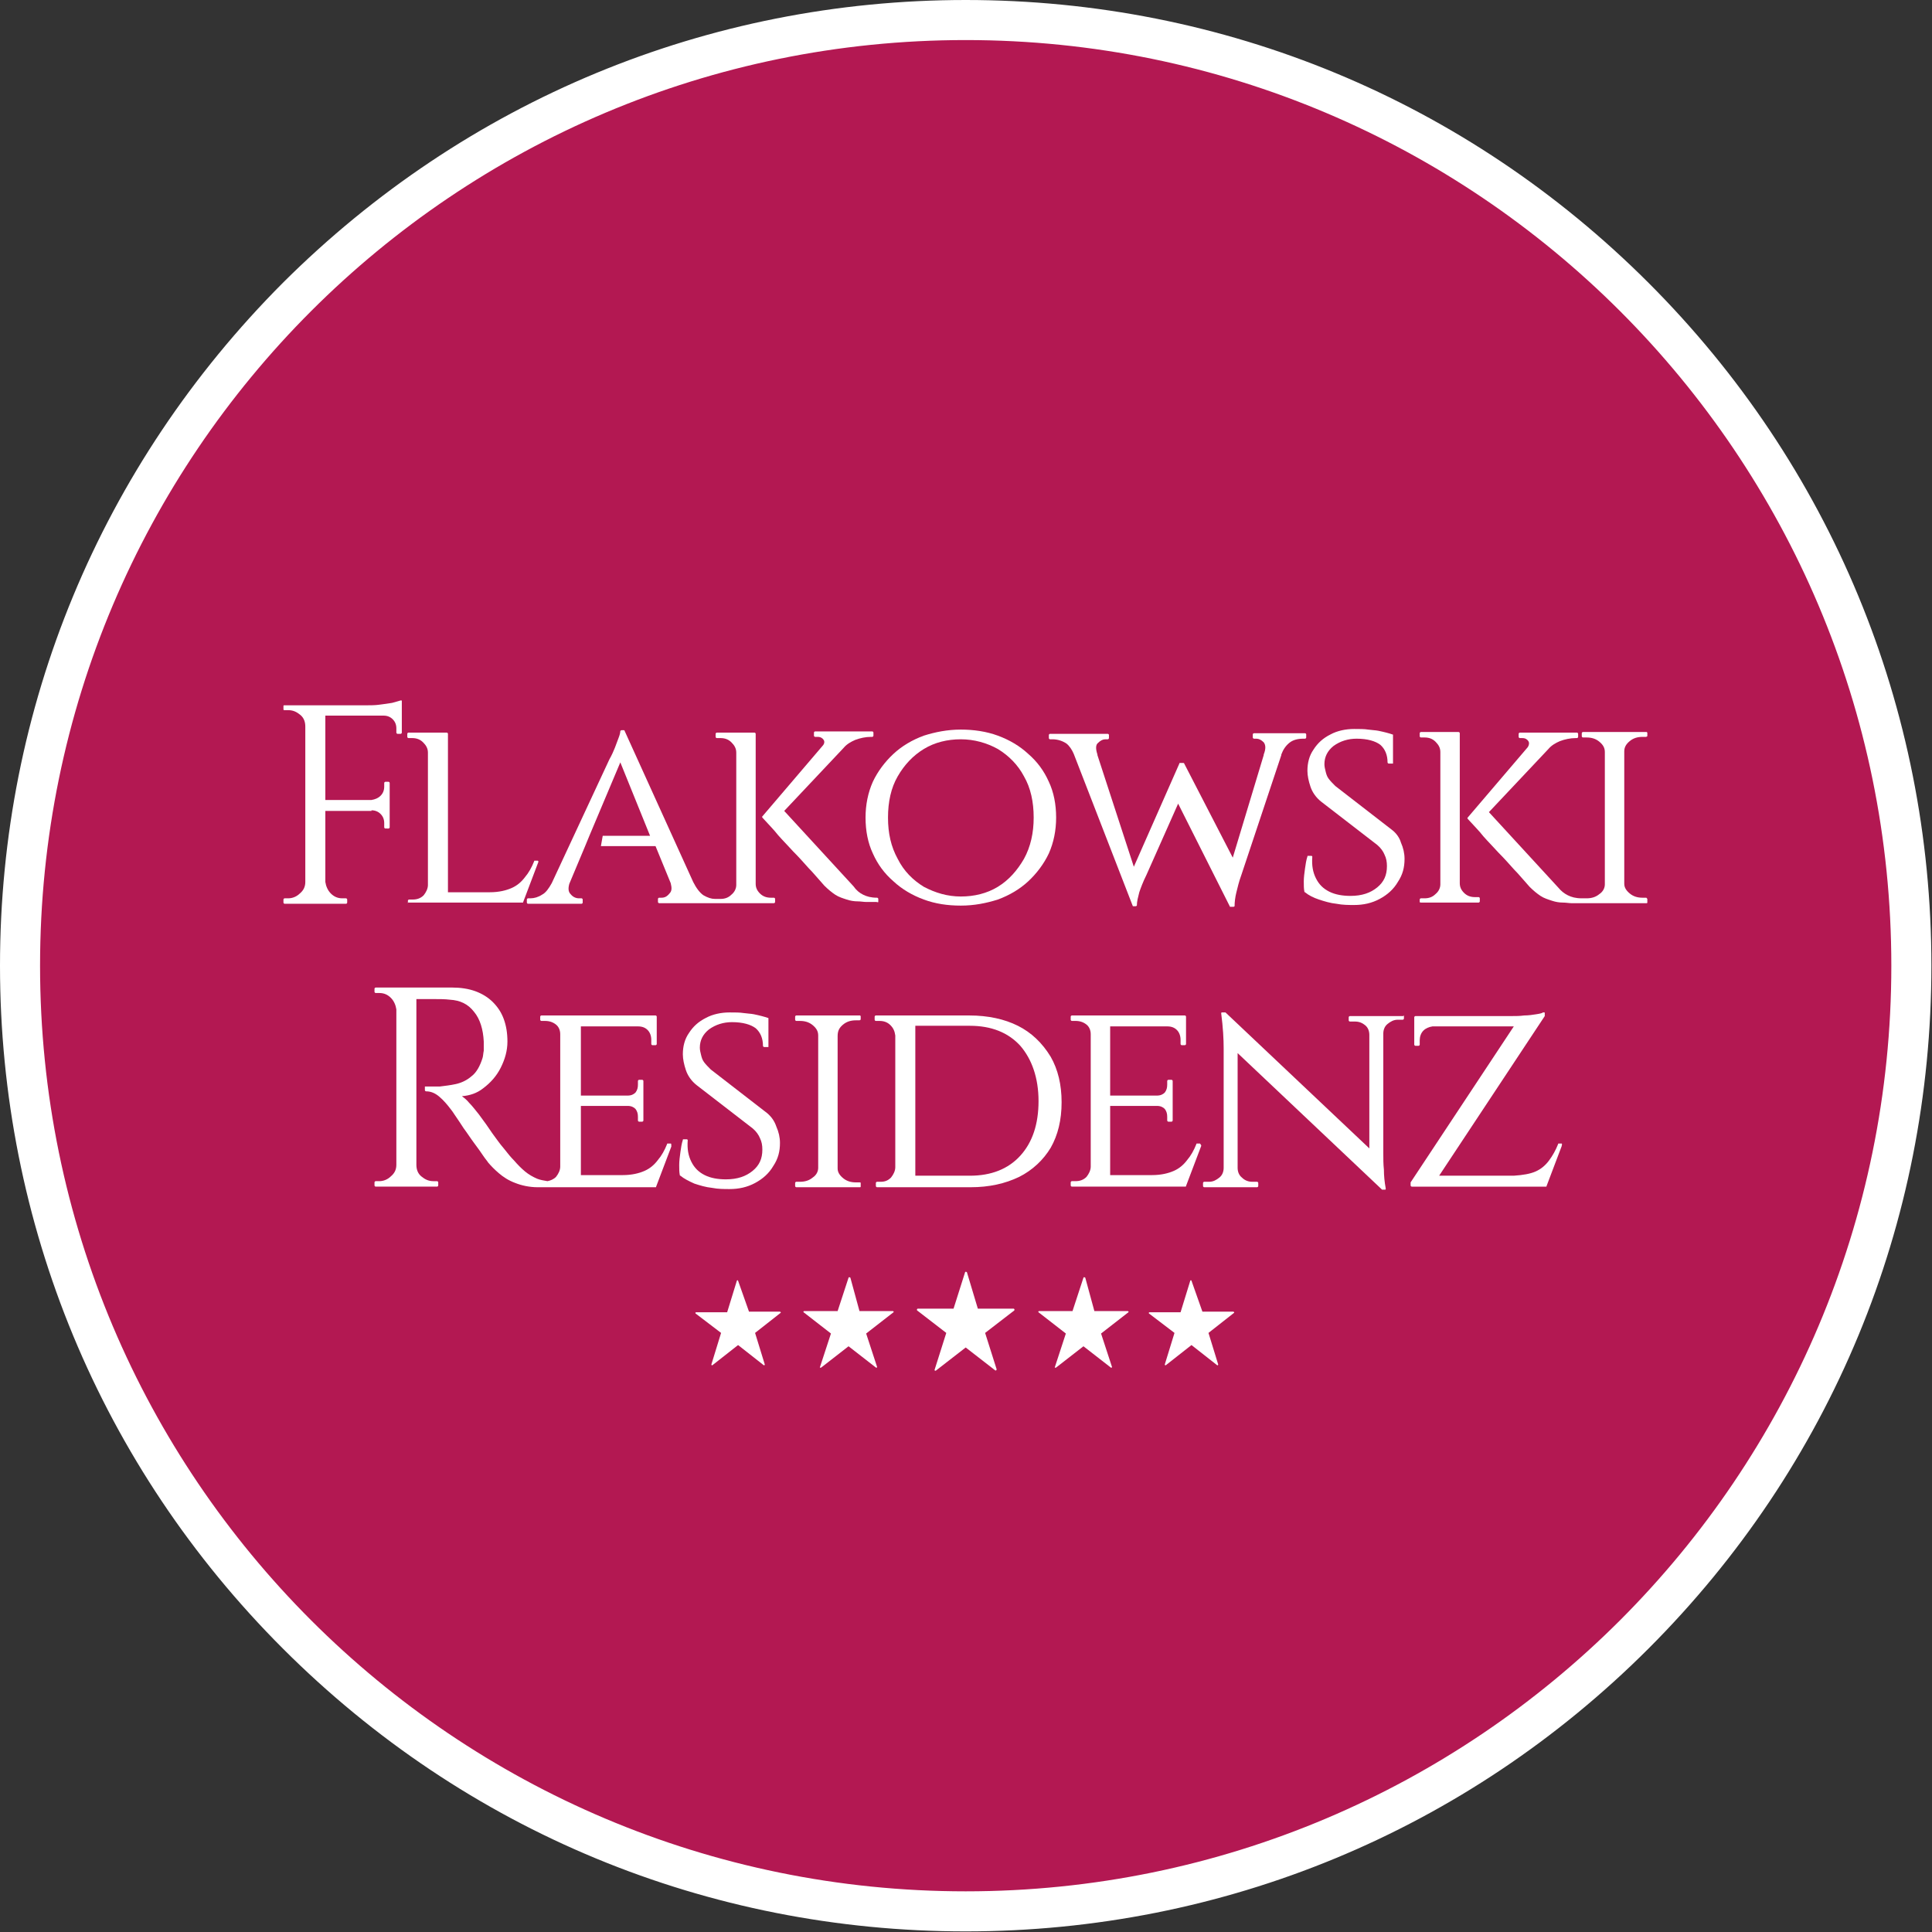 <?xml version="1.0" encoding="utf-8"?>
<!-- Generator: Adobe Illustrator 27.4.1, SVG Export Plug-In . SVG Version: 6.00 Build 0)  -->
<svg version="1.1" id="Ebene_1" xmlns="http://www.w3.org/2000/svg" xmlns:xlink="http://www.w3.org/1999/xlink" x="0px" y="0px"
	 viewBox="0 0 318.3 318.3" style="enable-background:new 0 0 318.3 318.3;" xml:space="preserve">
<rect x="0" y="0" width="318.3" height="318.3" fill="#333333" stroke="none"/>
<style type="text/css">
	.st0{fill:#B31852;}
	.st1{fill:#FFFFFF;}
	.st2{display:none;}
	.st3{display:inline;fill:none;stroke:#F0047F;stroke-width:3.108782e-02;stroke-miterlimit:10;}
	.st4{display:inline;fill:#FFFFFF;}
</style>
<g>
	<g>
		<circle class="st0" cx="159.1" cy="159.1" r="155.8"/>
		<path class="st1" d="M159.1,6.6c84.2,0,152.5,68.3,152.5,152.5s-68.3,152.5-152.5,152.5S6.6,243.4,6.6,159.1S74.9,6.6,159.1,6.6
			 M159.1,0C116.6,0,76.7,16.6,46.6,46.6C16.6,76.7,0,116.6,0,159.1s16.6,82.5,46.6,112.5c30.1,30.1,70,46.6,112.5,46.6
			s82.5-16.6,112.5-46.6c30.1-30.1,46.6-70,46.6-112.5s-16.6-82.5-46.6-112.5S201.7,0,159.1,0L159.1,0z"/>
	</g>
	<g>
		<g>
			<g>
				<path class="st1" d="M61.2,133.5c0.6,0,1.1,0.2,1.5,0.6c0.4,0.4,0.6,0.9,0.6,1.5v0.7c0,0.1,0.1,0.2,0.2,0.2H64
					c0.1,0,0.2-0.1,0.2-0.2V129c0-0.1-0.1-0.2-0.2-0.2h-0.5c-0.1,0-0.2,0.1-0.2,0.2v0.6c0,0.6-0.2,1.1-0.6,1.5
					c-0.4,0.4-0.9,0.6-1.5,0.7h-7.6v-13.9h9.6c0.6,0,1.1,0.2,1.5,0.6s0.6,0.9,0.6,1.5v0.7c0,0.1,0.1,0.2,0.2,0.2H66
					c0.1,0,0.2-0.1,0.2-0.2v-5.2c0-0.1,0-0.1-0.1-0.1H66c-0.3,0.1-0.7,0.2-1.4,0.4c-0.6,0.1-1.3,0.2-2.1,0.3
					c-0.7,0.1-1.5,0.1-2.1,0.1H46.8c0,0-0.1,0-0.1,0.1v0.1v0.5c0,0.1,0.1,0.1,0.2,0.1h0.6c0.8,0,1.4,0.3,2,0.8s0.8,1.2,0.8,1.9v25.6
					c0,0.8-0.3,1.4-0.9,1.9c-0.5,0.5-1.2,0.8-1.9,0.8h-0.6c-0.1,0-0.2,0.1-0.2,0.2v0.5c0,0.1,0.1,0.2,0.2,0.2H57
					c0.1,0,0.2-0.1,0.2-0.2v-0.5c0-0.1-0.1-0.2-0.2-0.2h-0.6c-0.8,0-1.4-0.3-1.9-0.8s-0.8-1.2-0.9-1.9v-11.7h7.6V133.5z"/>
				<path class="st1" d="M67.4,148.7h18.7c0.1,0,0.1,0,0.1-0.1l2.5-6.6v-0.1l-0.1-0.1h-0.5c-0.1,0-0.1,0-0.1,0.1
					c-0.4,1-0.9,1.9-1.5,2.6c-0.6,0.8-1.3,1.4-2.2,1.8c-0.9,0.4-2.1,0.7-3.6,0.7h-6.9v-26.1c0-0.1-0.1-0.2-0.2-0.2h-6.3
					c-0.1,0-0.2,0.1-0.2,0.2v0.5c0,0.1,0.1,0.2,0.2,0.2h0.6c0.7,0,1.3,0.2,1.8,0.7s0.8,1,0.8,1.7v21.8c0,0.6-0.3,1.2-0.7,1.7
					c-0.5,0.5-1.1,0.7-1.8,0.7h-0.6c-0.1,0-0.2,0.1-0.2,0.2v0.5C67.2,148.6,67.3,148.7,67.4,148.7z"/>
				<path class="st1" d="M99,139.4h9l2.5,6.1c0.2,0.8,0.2,1.3-0.2,1.7c-0.4,0.5-0.8,0.7-1.3,0.7h-0.4c-0.1,0-0.2,0.1-0.2,0.2v0.5
					c0,0.1,0.1,0.2,0.2,0.2h18.9c0.1,0,0.2-0.1,0.2-0.2v-0.5c0-0.1-0.1-0.2-0.2-0.2H127c-0.7,0-1.3-0.2-1.8-0.7s-0.7-1-0.7-1.6
					v-24.7c0-0.1-0.1-0.2-0.2-0.2h-6.2c-0.1,0-0.2,0.1-0.2,0.2v0.5c0,0.1,0.1,0.2,0.2,0.2h0.6c0.7,0,1.3,0.2,1.8,0.7s0.8,1,0.8,1.7
					v21.8c0,0.6-0.3,1.2-0.8,1.6c-0.5,0.5-1.1,0.7-1.8,0.7h-0.9c-0.6,0-1.2-0.2-1.9-0.6c-0.6-0.4-1.2-1.2-1.7-2.2l0,0l-11.3-24.9
					c0-0.1-0.1-0.1-0.1-0.1h-0.4c-0.1,0-0.1,0.1-0.2,0.1c0,0.3-0.1,0.7-0.3,1.2c-0.2,0.5-0.4,1.1-0.6,1.6s-0.5,1.2-0.9,1.9
					l-9.5,20.4c-0.5,0.9-1,1.6-1.6,1.9c-0.6,0.4-1.3,0.6-1.9,0.6H87c-0.1,0-0.2,0.1-0.2,0.2v0.5c0,0.1,0.1,0.2,0.2,0.2h8.8
					c0.1,0,0.2-0.1,0.2-0.2v-0.5c0-0.1-0.1-0.2-0.2-0.2h-0.4c-0.5,0-1-0.2-1.4-0.7c-0.4-0.4-0.4-1-0.2-1.7l2.6-6.2l0.7-1.7l5.1-12.1
					l4.9,12.1h-7.8L99,139.4z"/>
				<path class="st1" d="M144.7,148.6v-0.5c0-0.1-0.1-0.2-0.2-0.2c-1,0-1.7-0.2-2.3-0.5s-1.1-0.7-1.6-1.4l-11.4-12.4l9.8-10.4l0,0
					c0.5-0.6,1.2-1,1.9-1.3c0.8-0.3,1.7-0.5,2.6-0.5h0.2c0.1,0,0.2-0.1,0.2-0.2v-0.5c0-0.1-0.1-0.2-0.2-0.2h-9.4
					c-0.1,0-0.2,0.1-0.2,0.2v0.5c0,0.1,0.1,0.2,0.2,0.2h0.4c0.5,0,0.8,0.2,1,0.5s0.1,0.7-0.2,1l0,0l-9.9,11.6c-0.1,0.1,0,0.1,0,0.2
					c1,1.1,1.9,2,2.6,2.9c0.7,0.8,1.6,1.7,2.5,2.7c0.9,0.9,1.7,1.8,2.5,2.7c0.8,0.8,1.6,1.8,2.6,2.9c0.6,0.6,1.2,1.1,1.8,1.5
					s1.3,0.6,1.9,0.8c0.6,0.2,1.2,0.3,1.8,0.3c0.5,0,1,0.1,1.4,0.1h1.7C144.7,148.7,144.7,148.6,144.7,148.6z"/>
				<path class="st1" d="M142.6,134.7c0,2.2,0.4,4.2,1.2,5.9c0.8,1.8,1.9,3.3,3.4,4.6c1.4,1.3,3.1,2.3,5,3s3.9,1,6.1,1
					c2.2,0,4.2-0.4,6.1-1c1.9-0.7,3.6-1.7,5-3s2.6-2.9,3.4-4.6c0.8-1.8,1.2-3.8,1.2-5.9c0-2.2-0.4-4.2-1.2-5.9
					c-0.8-1.8-1.9-3.3-3.4-4.6c-1.4-1.3-3.1-2.3-5-3s-4-1-6.1-1c-2.2,0-4.2,0.4-6.1,1c-1.9,0.7-3.6,1.7-5,3s-2.6,2.9-3.4,4.6
					C143,130.6,142.6,132.6,142.6,134.7z M146.3,134.7c0-2.6,0.5-4.9,1.6-6.8c1.1-1.9,2.5-3.4,4.3-4.5s3.9-1.6,6.1-1.6
					c2.2,0,4.3,0.6,6.1,1.6c1.8,1.1,3.3,2.6,4.3,4.5c1.1,1.9,1.6,4.2,1.6,6.8c0,2.5-0.5,4.8-1.6,6.8c-1.1,1.9-2.5,3.5-4.3,4.6
					s-3.9,1.6-6.1,1.6c-2.2,0-4.2-0.6-6.1-1.6c-1.8-1.1-3.3-2.6-4.3-4.6C146.8,139.5,146.3,137.3,146.3,134.7z"/>
				<path class="st1" d="M186.6,149.2c0,0.1,0.1,0.1,0.1,0.1h0.4c0.1,0,0.2-0.1,0.2-0.1c0-0.7,0.2-1.4,0.4-2.2
					c0.2-0.6,0.6-1.7,1.2-2.9l5.2-11.7l8.5,16.9c0,0.1,0.1,0.1,0.1,0.1h0.5c0.1,0,0.2-0.1,0.2-0.1c0-0.7,0.1-1.5,0.3-2.3
					s0.4-1.7,0.8-2.8l6.6-19.8c0,0,0,0,0-0.1c0.3-0.8,0.7-1.4,1.3-1.9s1.4-0.7,2.3-0.7h0.3c0.1,0,0.2-0.1,0.2-0.2V121
					c0-0.1-0.1-0.2-0.2-0.2h-8.4c-0.1,0-0.2,0.1-0.2,0.2v0.5c0,0.1,0.1,0.2,0.2,0.2h0.4c0.4,0,0.8,0.2,1.2,0.6c0.3,0.4,0.4,1,0,2
					v0.1l-5.1,16.9l-8-15.5l0,0c0-0.1-0.1-0.1-0.2-0.1h-0.5c-0.1,0-0.1,0-0.1,0.1l-7.5,17l-6-18.4c0,0,0,0,0-0.1
					c-0.3-0.9-0.3-1.6,0.1-1.9c0.4-0.4,0.8-0.6,1.2-0.6h0.4c0.1,0,0.2-0.1,0.2-0.2v-0.5c0-0.1-0.1-0.2-0.2-0.2H173
					c-0.1,0-0.2,0.1-0.2,0.2v0.5c0,0.1,0.1,0.2,0.2,0.2h0.4c0.9,0,1.7,0.3,2.3,0.7c0.5,0.4,0.9,1,1.2,1.7L186.6,149.2z"/>
				<path class="st1" d="M229.3,136.7L229.3,136.7l-9.3-7.2c-0.4-0.4-0.8-0.8-1.1-1.2c-0.3-0.4-0.4-0.8-0.5-1.2
					c-0.1-0.4-0.2-0.8-0.2-1.2c0-1.2,0.5-2.2,1.5-3c1.1-0.8,2.4-1.2,3.8-1.2c1.8,0,3.1,0.4,3.9,1c0.8,0.7,1.2,1.7,1.2,2.9
					c0,0.1,0.1,0.2,0.2,0.2h0.6h0.1v-0.1v-4.6c0-0.1,0-0.1-0.1-0.1c-0.3-0.1-0.6-0.2-1-0.3c-0.4-0.1-0.8-0.2-1.3-0.3
					c-0.5-0.1-1-0.1-1.7-0.2c-0.6-0.1-1.4-0.1-2.3-0.1c-1.4,0-2.8,0.3-3.9,0.9c-1.2,0.6-2.1,1.4-2.8,2.5c-0.7,1-1,2.2-1,3.5
					c0,0.8,0.2,1.7,0.5,2.6c0.3,0.9,0.9,1.8,1.8,2.5l9.2,7.1c0.6,0.5,1,1.1,1.2,1.6c0.3,0.6,0.4,1.2,0.4,1.9c0,1.5-0.5,2.6-1.6,3.5
					s-2.5,1.4-4.4,1.4c-1.3,0-2.5-0.2-3.5-0.7s-1.7-1.2-2.2-2.2s-0.7-2.1-0.6-3.5v-0.1l-0.1-0.1h-0.6c-0.1,0-0.1,0-0.1,0.1
					c-0.2,0.6-0.3,1.3-0.4,2c-0.1,0.7-0.2,1.5-0.2,2.1c0,0.7,0,1.2,0.1,1.7c0,0,0,0.1,0.1,0.1c0.6,0.5,1.4,0.9,2.3,1.2
					c0.9,0.3,1.9,0.6,2.9,0.7c1,0.2,2,0.2,2.9,0.2c1.5,0,2.9-0.3,4.2-1s2.3-1.6,3-2.8c0.8-1.2,1.1-2.4,1.1-3.8
					c0-0.9-0.2-1.8-0.6-2.7C230.6,138.1,230.1,137.3,229.3,136.7z"/>
				<path class="st1" d="M234.1,148.7h9.5c0.1,0,0.2-0.1,0.2-0.2V148c0-0.1-0.1-0.2-0.2-0.2H243c-0.7,0-1.3-0.2-1.8-0.7
					s-0.7-1-0.7-1.6v-24.7c0-0.1-0.1-0.2-0.2-0.2h-6.2c-0.1,0-0.2,0.1-0.2,0.2v0.5c0,0.1,0.1,0.2,0.2,0.2h0.6c0.7,0,1.3,0.2,1.8,0.7
					s0.8,1,0.8,1.7v21.8c0,0.6-0.3,1.2-0.8,1.6c-0.5,0.5-1.1,0.7-1.8,0.7h-0.6c-0.1,0-0.2,0.1-0.2,0.2v0.5
					C233.9,148.6,234,148.7,234.1,148.7z"/>
				<path class="st1" d="M271.2,147.9h-0.6c-0.8,0-1.5-0.2-2.1-0.7s-0.9-1-0.9-1.6v-21.8c0-0.7,0.3-1.2,0.9-1.7s1.3-0.7,2.1-0.7h0.6
					c0.1,0,0.1-0.1,0.2-0.1v-0.5v-0.1l-0.1-0.1h-10.5c-0.1,0-0.2,0.1-0.2,0.2v0.5c0,0.1,0.1,0.2,0.2,0.2h0.6c0.8,0,1.5,0.2,2.1,0.7
					s0.9,1,0.9,1.7v21.8c0,0.6-0.3,1.2-0.9,1.6c-0.6,0.5-1.3,0.7-2.1,0.7h-0.6c0,0-0.1,0-0.2,0c-1,0-1.7-0.2-2.3-0.5
					c-0.6-0.3-1.1-0.7-1.6-1.3l0,0l-11.4-12.4l9.8-10.4l0,0c0.5-0.6,1.2-1,1.9-1.3c0.8-0.3,1.7-0.5,2.6-0.5h0.2
					c0.1,0,0.2-0.1,0.2-0.2v-0.5c0-0.1-0.1-0.2-0.2-0.2h-9.4c-0.1,0-0.2,0.1-0.2,0.2v0.5c0,0.1,0.1,0.2,0.2,0.2h0.4
					c0.5,0,0.8,0.2,1,0.5s0.1,0.7-0.1,1l0,0l-9.9,11.6c-0.1,0.1,0,0.1,0,0.2c1,1.1,1.9,2,2.6,2.9c0.7,0.8,1.6,1.7,2.5,2.7
					c0.9,0.9,1.7,1.8,2.5,2.7c0.8,0.8,1.6,1.8,2.6,2.9c0.6,0.6,1.2,1.1,1.8,1.5s1.3,0.6,1.9,0.8s1.2,0.3,1.8,0.3
					c0.5,0,1,0.1,1.4,0.1h1.7c0,0,0.1,0,0.2,0h10.5c0,0,0.1,0,0.1-0.1v-0.1v-0.5C271.3,148,271.3,147.9,271.2,147.9z"/>
			</g>
			<g>
				<path class="st1" d="M110.5,188.4H110c-0.1,0-0.1,0-0.1,0.1c-0.4,1-0.9,1.9-1.5,2.6c-0.6,0.8-1.3,1.4-2.2,1.8
					c-0.9,0.4-2.1,0.7-3.6,0.7h-6.9v-11.4h7.7c0.6,0,1,0.2,1.3,0.5c0.3,0.4,0.4,0.8,0.4,1.3v0.6c0,0.1,0.1,0.2,0.2,0.2h0.5
					c0.1,0,0.2-0.1,0.2-0.2v-6.5c0-0.1-0.1-0.2-0.2-0.2h-0.5c-0.1,0-0.2,0.1-0.2,0.2v0.6c0,0.5-0.1,0.9-0.4,1.3
					c-0.3,0.3-0.7,0.5-1.3,0.5h-7.7v-11.4h9.4c0.7,0,1.2,0.2,1.6,0.6c0.4,0.4,0.6,1,0.6,1.6v0.7c0,0.1,0.1,0.2,0.2,0.2h0.5
					c0.1,0,0.2-0.1,0.2-0.2v-4.5c0-0.1-0.1-0.2-0.2-0.2H89.2c-0.1,0-0.2,0.1-0.2,0.2v0.5c0,0.1,0.1,0.2,0.2,0.2h0.6
					c0.7,0,1.3,0.2,1.8,0.6c0.5,0.4,0.7,1,0.7,1.6v21.8c0,0.6-0.3,1.2-0.7,1.7c-0.4,0.4-0.9,0.6-1.4,0.7c-0.6-0.1-1.2-0.2-1.7-0.4
					c-0.7-0.3-1.4-0.7-2-1.2s-1.2-1.1-1.8-1.8c-0.5-0.5-1-1.1-1.7-2c-0.7-0.8-1.3-1.7-1.9-2.5c-0.6-0.9-1.3-1.9-2.2-3.1
					c-0.5-0.6-1-1.3-1.6-1.9c-0.4-0.5-0.8-0.8-1.2-1.1c1.3-0.1,2.5-0.5,3.5-1.3c1.2-0.9,2.2-2,2.9-3.4c0.7-1.4,1.1-2.8,1.1-4.3
					c0-1.4-0.2-2.6-0.6-3.7c-0.4-1.1-1-2-1.8-2.8s-1.8-1.4-2.9-1.8c-1.1-0.4-2.4-0.6-3.8-0.6H61.9c-0.1,0-0.2,0.1-0.2,0.2v0.5
					c0,0.1,0.1,0.2,0.2,0.2h0.6c0.8,0,1.4,0.3,1.9,0.8s0.8,1.2,0.9,1.9v25.6c0,0.8-0.3,1.4-0.9,1.9c-0.5,0.5-1.2,0.8-1.9,0.8h-0.6
					c-0.1,0-0.2,0.1-0.2,0.2v0.5c0,0.1,0.1,0.2,0.2,0.2H72c0.1,0,0.2-0.1,0.2-0.2v-0.5c0-0.1-0.1-0.2-0.2-0.2h-0.6
					c-0.8,0-1.4-0.3-2-0.8s-0.8-1.2-0.8-1.9v-27.3c1.2,0,2.1,0,2.9,0c0.9,0,1.8,0,2.6,0.1c1.7,0.1,3,0.7,4,2c1,1.2,1.5,2.9,1.6,4.9
					c0,0.5,0,1,0,1.5c-0.1,0.5-0.1,0.9-0.2,1.2c-0.4,1.3-1,2.4-1.8,3c-0.8,0.7-1.7,1.1-2.6,1.3s-1.8,0.3-2.6,0.4c-0.7,0-1.5,0-2.4,0
					H70v0.1v0.5c0,0.1,0.1,0.2,0.2,0.2c0.8,0,1.5,0.3,2.2,0.9c0.7,0.6,1.3,1.3,1.9,2.1c0.1,0.1,0.3,0.4,0.7,1
					c0.4,0.6,0.9,1.3,1.4,2.1c0.6,0.8,1.1,1.6,1.7,2.4c0.6,0.8,1.1,1.5,1.5,2.1s0.7,0.9,0.8,1.1c0.5,0.6,1.1,1.2,1.8,1.8
					c0.7,0.6,1.6,1.2,2.7,1.6c1,0.4,2.3,0.7,3.7,0.7H108c0.1,0,0.1,0,0.1-0.1l2.5-6.6v-0.1C110.6,188.5,110.6,188.4,110.5,188.4z"/>
				<path class="st1" d="M126.4,183.4L126.4,183.4l-9.3-7.2c-0.4-0.4-0.8-0.8-1.1-1.2c-0.3-0.4-0.4-0.8-0.5-1.2s-0.2-0.8-0.2-1.2
					c0-1.2,0.5-2.2,1.5-3c1.1-0.8,2.4-1.2,3.8-1.2c1.8,0,3.1,0.4,3.9,1c0.8,0.7,1.2,1.7,1.2,2.9c0,0.1,0.1,0.2,0.2,0.2h0.6h0.1v-0.1
					v-4.6c0-0.1,0-0.1-0.1-0.1c-0.3-0.1-0.6-0.2-1-0.3s-0.8-0.2-1.3-0.3s-1-0.1-1.7-0.2c-0.6-0.1-1.4-0.1-2.3-0.1
					c-1.4,0-2.8,0.3-3.9,0.9c-1.2,0.6-2.1,1.4-2.8,2.5c-0.7,1-1,2.2-1,3.5c0,0.8,0.2,1.7,0.5,2.6c0.3,0.9,0.9,1.8,1.8,2.5l9.2,7.1
					c0.6,0.5,1,1.1,1.2,1.6c0.3,0.6,0.4,1.2,0.4,1.9c0,1.5-0.5,2.6-1.6,3.5s-2.5,1.4-4.4,1.4c-1.3,0-2.5-0.2-3.5-0.7
					s-1.7-1.2-2.2-2.2s-0.7-2.1-0.6-3.5v-0.1l-0.1-0.1h-0.6c-0.1,0-0.1,0-0.1,0.1c-0.2,0.6-0.3,1.3-0.4,2s-0.2,1.5-0.2,2.1
					c0,0.7,0,1.2,0.1,1.7c0,0,0,0.1,0.1,0.1c0.6,0.5,1.4,0.9,2.3,1.3c0.9,0.3,1.9,0.6,2.9,0.7c1,0.2,2,0.2,2.9,0.2
					c1.5,0,2.9-0.3,4.2-1c1.3-0.7,2.3-1.6,3-2.8c0.8-1.2,1.1-2.4,1.1-3.8c0-0.9-0.2-1.8-0.6-2.7C127.6,184.7,127.1,184,126.4,183.4z
					"/>
				<path class="st1" d="M138.9,168.8c0.6-0.5,1.3-0.7,2.1-0.7h0.6c0.1,0,0.1-0.1,0.2-0.1v-0.5v-0.1l-0.1-0.1h-10.5
					c-0.1,0-0.2,0.1-0.2,0.2v0.5c0,0.1,0.1,0.2,0.2,0.2h0.6c0.8,0,1.5,0.2,2.1,0.7s0.9,1,0.9,1.7v21.8c0,0.6-0.3,1.2-0.9,1.6
					c-0.6,0.5-1.3,0.7-2.1,0.7h-0.6c-0.1,0-0.2,0.1-0.2,0.2v0.5c0,0.1,0.1,0.2,0.2,0.2h10.5c0,0,0.1,0,0.1-0.1v-0.1v-0.5
					c0-0.1-0.1-0.1-0.2-0.1H141c-0.8,0-1.5-0.2-2.1-0.7s-0.9-1-0.9-1.6v-21.8C138,169.8,138.3,169.3,138.9,168.8z"/>
				<path class="st1" d="M167.7,169c-2.2-1.1-4.9-1.7-8-1.7h-15.4c-0.1,0-0.2,0.1-0.2,0.2v0.5c0,0.1,0.1,0.2,0.2,0.2h0.6
					c0.7,0,1.3,0.2,1.8,0.7s0.7,1,0.8,1.7v21.7c0,0.6-0.3,1.2-0.7,1.7c-0.5,0.5-1,0.7-1.7,0.7h-0.6c-0.1,0-0.2,0.1-0.2,0.2v0.5
					c0,0.1,0.1,0.2,0.2,0.2h15.4c3.1,0,5.7-0.6,8-1.7c2.2-1.1,4-2.8,5.2-4.8c1.2-2.1,1.8-4.6,1.8-7.5s-0.6-5.4-1.8-7.5
					C171.7,171.8,169.9,170.1,167.7,169z M171.1,181.4c0,3.8-1,6.8-3,9s-4.8,3.3-8.3,3.3h-9V169h9c3.5,0,6.3,1.1,8.3,3.3
					C170,174.5,171.1,177.6,171.1,181.4z"/>
				<path class="st1" d="M197.7,188.4h-0.5c-0.1,0-0.1,0-0.1,0.1c-0.4,1-0.9,1.9-1.5,2.6c-0.6,0.8-1.3,1.4-2.2,1.8
					c-0.9,0.4-2.1,0.7-3.6,0.7h-6.9v-11.4h7.7c0.6,0,1,0.2,1.3,0.5c0.3,0.4,0.4,0.8,0.4,1.3v0.6c0,0.1,0.1,0.2,0.2,0.2h0.5
					c0.1,0,0.2-0.1,0.2-0.2v-6.5c0-0.1-0.1-0.2-0.2-0.2h-0.5c-0.1,0-0.2,0.1-0.2,0.2v0.6c0,0.5-0.1,0.9-0.4,1.3
					c-0.3,0.3-0.7,0.5-1.3,0.5h-7.7v-11.4h9.4c0.7,0,1.2,0.2,1.6,0.6c0.4,0.4,0.6,1,0.6,1.6v0.7c0,0.1,0.1,0.2,0.2,0.2h0.5
					c0.1,0,0.2-0.1,0.2-0.2v-4.5c0-0.1-0.1-0.2-0.2-0.2h-18.6c-0.1,0-0.2,0.1-0.2,0.2v0.5c0,0.1,0.1,0.2,0.2,0.2h0.6
					c0.7,0,1.3,0.2,1.8,0.6c0.5,0.4,0.7,1,0.7,1.6v21.8c0,0.6-0.3,1.2-0.7,1.7c-0.5,0.5-1.1,0.7-1.8,0.7h-0.6
					c-0.1,0-0.2,0.1-0.2,0.2v0.5c0,0.1,0.1,0.2,0.2,0.2h18.7c0.1,0,0.1,0,0.1-0.1l2.5-6.6v-0.1C197.8,188.5,197.7,188.4,197.7,188.4
					z"/>
				<path class="st1" d="M231.1,167.4h-8.7c-0.1,0-0.2,0.1-0.2,0.2v0.5c0,0.1,0.1,0.2,0.2,0.2h0.8c0.7,0,1.2,0.2,1.7,0.6
					c0.5,0.4,0.7,1,0.7,1.6v18.7l-23.7-22.4h-0.1h-0.5c0,0-0.1,0-0.1,0.1v0.1c0.3,2.3,0.4,4.2,0.4,5.7v19.7c0,0.6-0.2,1.2-0.7,1.6
					c-0.5,0.4-1,0.7-1.7,0.7h-0.8c-0.1,0-0.2,0.1-0.2,0.2v0.5c0,0.1,0.1,0.2,0.2,0.2h8.7c0.1,0,0.2-0.1,0.2-0.2v-0.5
					c0-0.1-0.1-0.2-0.2-0.2h-0.8c-0.6,0-1.2-0.2-1.7-0.7c-0.5-0.4-0.7-1-0.7-1.6l0,0v-18.9l23.8,22.5h0.1h0.4c0,0,0.1,0,0.1-0.1
					v-0.1c-0.2-1.1-0.3-2.1-0.3-3.1c-0.1-0.9-0.1-1.8-0.1-2.8v-19.6c0-0.6,0.2-1.2,0.7-1.6c0.5-0.4,1-0.7,1.7-0.7h0.8
					c0.1,0,0.2-0.1,0.2-0.2v-0.5C231.2,167.4,231.2,167.4,231.1,167.4z"/>
				<path class="st1" d="M257.3,188.4h-0.5c-0.1,0-0.1,0-0.1,0.1c-0.4,1-0.9,1.9-1.5,2.7s-1.3,1.4-2.2,1.8c-0.9,0.4-2.1,0.6-3.6,0.7
					h-12.3l17.4-26.3v-0.1v-0.4c0-0.1,0-0.1-0.1-0.1c0,0-0.1,0-0.2,0c-0.1,0.1-0.4,0.2-1.1,0.3c-0.6,0.1-1.3,0.2-2,0.2
					c-0.7,0.1-1.4,0.1-2.1,0.1h-15.8c-0.1,0-0.2,0.1-0.2,0.2v4.5c0,0.1,0.1,0.2,0.2,0.2h0.5c0.1,0,0.2-0.1,0.2-0.2v-0.7
					c0-0.6,0.2-1.2,0.6-1.6c0.4-0.4,0.9-0.6,1.5-0.7h13.4l-17,25.7v0.1v0.4c0,0.1,0.1,0.2,0.2,0.2h22.1c0.1,0,0.1,0,0.1-0.1l2.5-6.6
					v-0.1C257.4,188.5,257.3,188.4,257.3,188.4z"/>
			</g>
		</g>
		<g>
			<g class="st2">
				<line class="st3" x1="177.2" y1="209.2" x2="171.9" y2="226.1"/>
				<line class="st3" x1="177" y1="209.5" x2="182.7" y2="227.8"/>
				<line class="st3" x1="168.9" y1="215.5" x2="185.5" y2="215.5"/>
				<line class="st3" x1="169.1" y1="215.3" x2="182.6" y2="225.6"/>
				<line class="st3" x1="185.6" y1="214.8" x2="171.1" y2="226"/>
				<path class="st4" d="M178.9,215.5h5.8l-4.7,3.7l1.9,5.9l-4.8-3.7l-4.8,3.7l1.9-5.9l-4.7-3.7h5.8l1.9-5.9L178.9,215.5z"/>
			</g>
			<path class="st1" d="M161.1,215.6h5.9c0.1,0,0.2,0.2,0.1,0.3l-4.8,3.7l1.9,6c0,0.1-0.1,0.2-0.2,0.2l-4.9-3.8l-4.9,3.8
				c-0.1,0.1-0.3,0-0.2-0.2l1.9-6l-4.8-3.7c-0.1-0.1,0-0.3,0.1-0.3h5.9l1.9-6c0-0.1,0.2-0.1,0.3,0L161.1,215.6z"/>
			<path class="st1" d="M180.3,216h5.5c0.1,0,0.2,0.2,0.1,0.2l-4.5,3.5l1.8,5.5c0,0.1-0.1,0.2-0.2,0.1l-4.5-3.5l-4.5,3.5
				c-0.1,0.1-0.3,0-0.2-0.1l1.8-5.5l-4.5-3.5c-0.1-0.1,0-0.2,0.1-0.2h5.5l1.8-5.5c0-0.1,0.2-0.1,0.3,0L180.3,216z"/>
			<path class="st1" d="M198.1,216.1h5.1c0.1,0,0.2,0.2,0.1,0.2l-4.2,3.3l1.6,5.2c0,0.1-0.1,0.2-0.2,0.1l-4.2-3.3l-4.2,3.3
				c-0.1,0.1-0.2,0-0.2-0.1l1.6-5.2l-4.2-3.2c-0.1-0.1,0-0.2,0.1-0.2h5.1l1.6-5.2c0-0.1,0.2-0.1,0.2,0L198.1,216.1z"/>
			<path class="st1" d="M123.4,216.1h5.1c0.1,0,0.2,0.2,0.1,0.2l-4.2,3.3l1.6,5.2c0,0.1-0.1,0.2-0.2,0.1l-4.2-3.3l-4.2,3.3
				c-0.1,0.1-0.2,0-0.2-0.1l1.6-5.2l-4.2-3.2c-0.1-0.1,0-0.2,0.1-0.2h5.1l1.6-5.2c0-0.1,0.2-0.1,0.2,0L123.4,216.1z"/>
			<path class="st1" d="M141.6,216h5.5c0.1,0,0.2,0.2,0.1,0.2l-4.5,3.5l1.8,5.5c0,0.1-0.1,0.2-0.2,0.1l-4.5-3.5l-4.5,3.5
				c-0.1,0.1-0.3,0-0.2-0.1l1.8-5.5l-4.5-3.5c-0.1-0.1,0-0.2,0.1-0.2h5.5l1.8-5.5c0-0.1,0.2-0.1,0.3,0L141.6,216z"/>
		</g>
	</g>
</g>
</svg>
